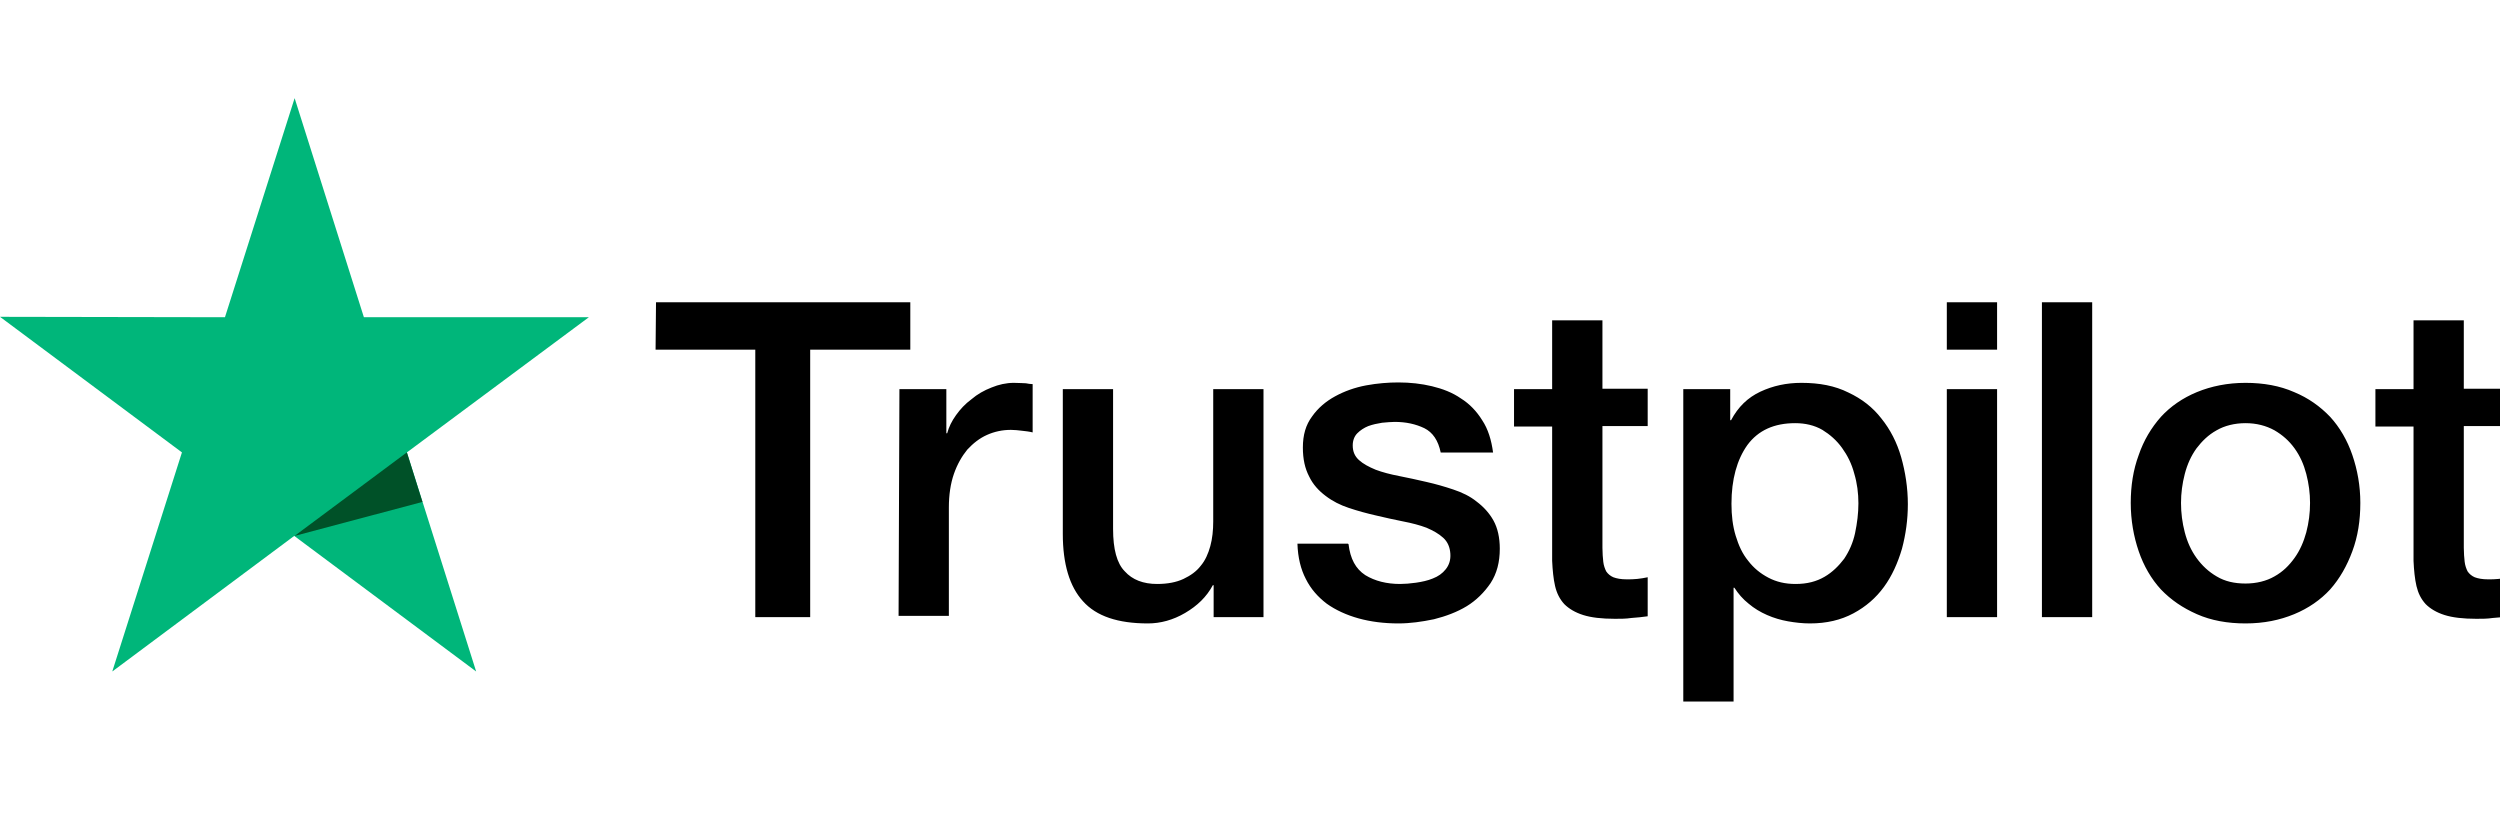 <svg width="121" height="40" viewBox="0 0 121 40" fill="none" xmlns="http://www.w3.org/2000/svg">
<g clip-path="url(#clip0_14733_59890)">
<path d="M31.751 14.629H44.059V16.925H39.213V29.869H36.556V16.925H31.73L31.751 14.629ZM43.532 18.835H45.803V20.969H45.844C45.925 20.664 46.067 20.38 46.27 20.095C46.472 19.811 46.716 19.546 47.02 19.323C47.304 19.079 47.628 18.896 47.993 18.754C48.338 18.612 48.703 18.53 49.068 18.53C49.352 18.53 49.554 18.551 49.656 18.551C49.757 18.571 49.879 18.591 49.98 18.591V20.928C49.818 20.887 49.636 20.867 49.453 20.847C49.27 20.826 49.108 20.806 48.926 20.806C48.52 20.806 48.135 20.887 47.77 21.05C47.405 21.213 47.101 21.456 46.817 21.761C46.553 22.086 46.33 22.473 46.168 22.94C46.006 23.407 45.925 23.956 45.925 24.565V29.808H43.491L43.532 18.835ZM61.133 29.869H58.74V28.325H58.7C58.395 28.894 57.949 29.32 57.361 29.666C56.773 30.011 56.165 30.174 55.557 30.174C54.117 30.174 53.062 29.828 52.414 29.097C51.765 28.386 51.44 27.288 51.44 25.846V18.835H53.873V25.602C53.873 26.577 54.056 27.268 54.441 27.654C54.806 28.061 55.334 28.264 56.003 28.264C56.51 28.264 56.935 28.182 57.28 28.02C57.625 27.857 57.909 27.654 58.111 27.39C58.335 27.126 58.477 26.801 58.578 26.435C58.679 26.069 58.72 25.663 58.72 25.236V18.835H61.153V29.869H61.133ZM65.269 26.333C65.351 27.044 65.614 27.532 66.081 27.837C66.547 28.122 67.115 28.264 67.764 28.264C67.987 28.264 68.25 28.243 68.534 28.203C68.818 28.162 69.102 28.101 69.345 28C69.609 27.898 69.812 27.756 69.974 27.552C70.136 27.349 70.217 27.105 70.197 26.801C70.177 26.496 70.075 26.232 69.852 26.029C69.629 25.825 69.366 25.683 69.041 25.541C68.717 25.419 68.331 25.317 67.906 25.236C67.48 25.155 67.054 25.053 66.608 24.951C66.162 24.85 65.716 24.728 65.29 24.586C64.864 24.444 64.499 24.261 64.154 23.997C63.83 23.753 63.546 23.448 63.363 23.062C63.161 22.676 63.059 22.229 63.059 21.66C63.059 21.05 63.201 20.562 63.505 20.156C63.789 19.75 64.174 19.424 64.621 19.181C65.067 18.937 65.574 18.754 66.121 18.652C66.669 18.551 67.196 18.51 67.683 18.51C68.25 18.51 68.798 18.571 69.305 18.693C69.812 18.815 70.298 18.998 70.704 19.282C71.13 19.546 71.474 19.912 71.738 20.339C72.022 20.766 72.184 21.294 72.265 21.904H69.731C69.609 21.314 69.345 20.928 68.94 20.725C68.514 20.522 68.047 20.42 67.5 20.42C67.338 20.42 67.115 20.441 66.892 20.461C66.648 20.501 66.446 20.542 66.223 20.623C66.02 20.705 65.837 20.826 65.695 20.969C65.553 21.111 65.472 21.314 65.472 21.558C65.472 21.863 65.574 22.086 65.776 22.269C65.979 22.452 66.243 22.594 66.588 22.737C66.912 22.858 67.297 22.96 67.723 23.041C68.149 23.123 68.595 23.224 69.041 23.326C69.487 23.427 69.913 23.549 70.339 23.692C70.765 23.834 71.15 24.017 71.474 24.281C71.799 24.525 72.083 24.83 72.285 25.195C72.488 25.561 72.59 26.029 72.59 26.557C72.59 27.207 72.448 27.756 72.144 28.223C71.839 28.67 71.454 29.056 70.988 29.341C70.521 29.625 69.974 29.828 69.406 29.971C68.818 30.093 68.25 30.174 67.683 30.174C66.993 30.174 66.344 30.093 65.756 29.93C65.168 29.767 64.641 29.523 64.215 29.219C63.789 28.894 63.444 28.508 63.201 28.02C62.958 27.552 62.816 26.983 62.796 26.313H65.249V26.333H65.269ZM73.279 18.835H75.124V15.503H77.558V18.815H79.748V20.623H77.558V26.516C77.558 26.78 77.578 26.983 77.598 27.187C77.618 27.37 77.679 27.532 77.74 27.654C77.821 27.776 77.943 27.878 78.085 27.939C78.247 28 78.45 28.04 78.734 28.04C78.896 28.04 79.079 28.04 79.241 28.02C79.403 28 79.585 27.979 79.748 27.939V29.828C79.484 29.869 79.221 29.889 78.957 29.91C78.693 29.95 78.45 29.95 78.166 29.95C77.517 29.95 77.01 29.889 76.625 29.767C76.24 29.645 75.936 29.463 75.712 29.239C75.489 28.995 75.347 28.711 75.266 28.365C75.185 28.02 75.145 27.593 75.124 27.146V20.644H73.279V18.794V18.835ZM81.451 18.835H83.742V20.339H83.783C84.128 19.689 84.594 19.242 85.202 18.957C85.811 18.673 86.46 18.53 87.189 18.53C88.061 18.53 88.812 18.673 89.461 18.998C90.109 19.302 90.637 19.709 91.062 20.258C91.488 20.786 91.813 21.416 92.016 22.127C92.218 22.838 92.34 23.61 92.34 24.403C92.34 25.155 92.239 25.866 92.056 26.557C91.853 27.248 91.57 27.878 91.184 28.406C90.799 28.934 90.312 29.361 89.704 29.686C89.096 30.011 88.406 30.174 87.595 30.174C87.25 30.174 86.885 30.133 86.541 30.072C86.196 30.011 85.851 29.91 85.527 29.767C85.202 29.625 84.898 29.442 84.635 29.219C84.351 28.995 84.128 28.731 83.945 28.447H83.905V33.953H81.471V18.835H81.451ZM89.947 24.362C89.947 23.875 89.886 23.387 89.745 22.919C89.623 22.452 89.42 22.046 89.156 21.68C88.893 21.314 88.568 21.03 88.203 20.806C87.818 20.583 87.372 20.481 86.885 20.481C85.871 20.481 85.101 20.826 84.574 21.538C84.067 22.249 83.803 23.204 83.803 24.383C83.803 24.951 83.864 25.459 84.006 25.927C84.148 26.394 84.33 26.801 84.614 27.146C84.878 27.491 85.202 27.756 85.588 27.959C85.973 28.162 86.399 28.264 86.906 28.264C87.473 28.264 87.919 28.142 88.305 27.918C88.69 27.695 88.994 27.39 89.258 27.044C89.501 26.679 89.684 26.272 89.785 25.805C89.886 25.317 89.947 24.85 89.947 24.362ZM94.226 14.629H96.659V16.925H94.226V14.629ZM94.226 18.835H96.659V29.869H94.226V18.835ZM98.829 14.629H101.262V29.869H98.829V14.629ZM108.684 30.174C107.812 30.174 107.021 30.032 106.332 29.727C105.642 29.422 105.074 29.036 104.588 28.528C104.121 28.02 103.756 27.39 103.513 26.679C103.27 25.968 103.128 25.175 103.128 24.342C103.128 23.509 103.249 22.737 103.513 22.025C103.756 21.314 104.121 20.705 104.588 20.176C105.054 19.668 105.642 19.262 106.332 18.977C107.021 18.693 107.812 18.53 108.684 18.53C109.556 18.53 110.346 18.673 111.036 18.977C111.725 19.262 112.293 19.668 112.78 20.176C113.246 20.684 113.611 21.314 113.854 22.025C114.098 22.737 114.24 23.509 114.24 24.342C114.24 25.195 114.118 25.968 113.854 26.679C113.591 27.39 113.246 28 112.78 28.528C112.313 29.036 111.725 29.442 111.036 29.727C110.346 30.011 109.576 30.174 108.684 30.174ZM108.684 28.243C109.211 28.243 109.698 28.121 110.083 27.898C110.488 27.674 110.793 27.37 111.056 27.004C111.32 26.638 111.502 26.211 111.624 25.764C111.746 25.297 111.806 24.83 111.806 24.342C111.806 23.875 111.746 23.407 111.624 22.94C111.502 22.473 111.32 22.066 111.056 21.7C110.793 21.334 110.468 21.05 110.083 20.826C109.677 20.603 109.211 20.481 108.684 20.481C108.156 20.481 107.67 20.603 107.285 20.826C106.879 21.05 106.575 21.355 106.311 21.7C106.048 22.066 105.865 22.473 105.743 22.94C105.622 23.407 105.561 23.875 105.561 24.342C105.561 24.83 105.622 25.297 105.743 25.764C105.865 26.232 106.048 26.638 106.311 27.004C106.575 27.37 106.899 27.674 107.285 27.898C107.69 28.142 108.156 28.243 108.684 28.243ZM114.97 18.835H116.815V15.503H119.248V18.815H121.438V20.623H119.248V26.516C119.248 26.78 119.269 26.983 119.289 27.187C119.309 27.37 119.37 27.532 119.431 27.654C119.512 27.776 119.634 27.878 119.776 27.939C119.938 28 120.141 28.04 120.424 28.04C120.587 28.04 120.769 28.04 120.931 28.02C121.094 28 121.276 27.979 121.438 27.939V29.828C121.175 29.869 120.911 29.889 120.647 29.91C120.384 29.95 120.141 29.95 119.857 29.95C119.208 29.95 118.701 29.889 118.316 29.767C117.93 29.645 117.626 29.463 117.403 29.239C117.18 28.995 117.038 28.711 116.957 28.365C116.876 28.02 116.835 27.593 116.815 27.146V20.644H114.97V18.794V18.835Z" fill="black"/>
<path d="M28.5 15.354H17.612L14.26 4.75L10.888 15.354L0 15.334L8.806 21.896L5.434 32.5L14.24 25.938L23.046 32.5L19.694 21.896L28.5 15.354Z" fill="#00B67A"/>
<path d="M20.446 24.293L19.692 21.895L14.258 25.938L20.446 24.293Z" fill="#005128"/>
</g>
<defs>
<clipPath id="clip0_14733_59890">
<rect width="121" height="40" fill="white" transform="matrix(-1 0 0 -1 121 40)"/>
</clipPath>
</defs>
</svg>
